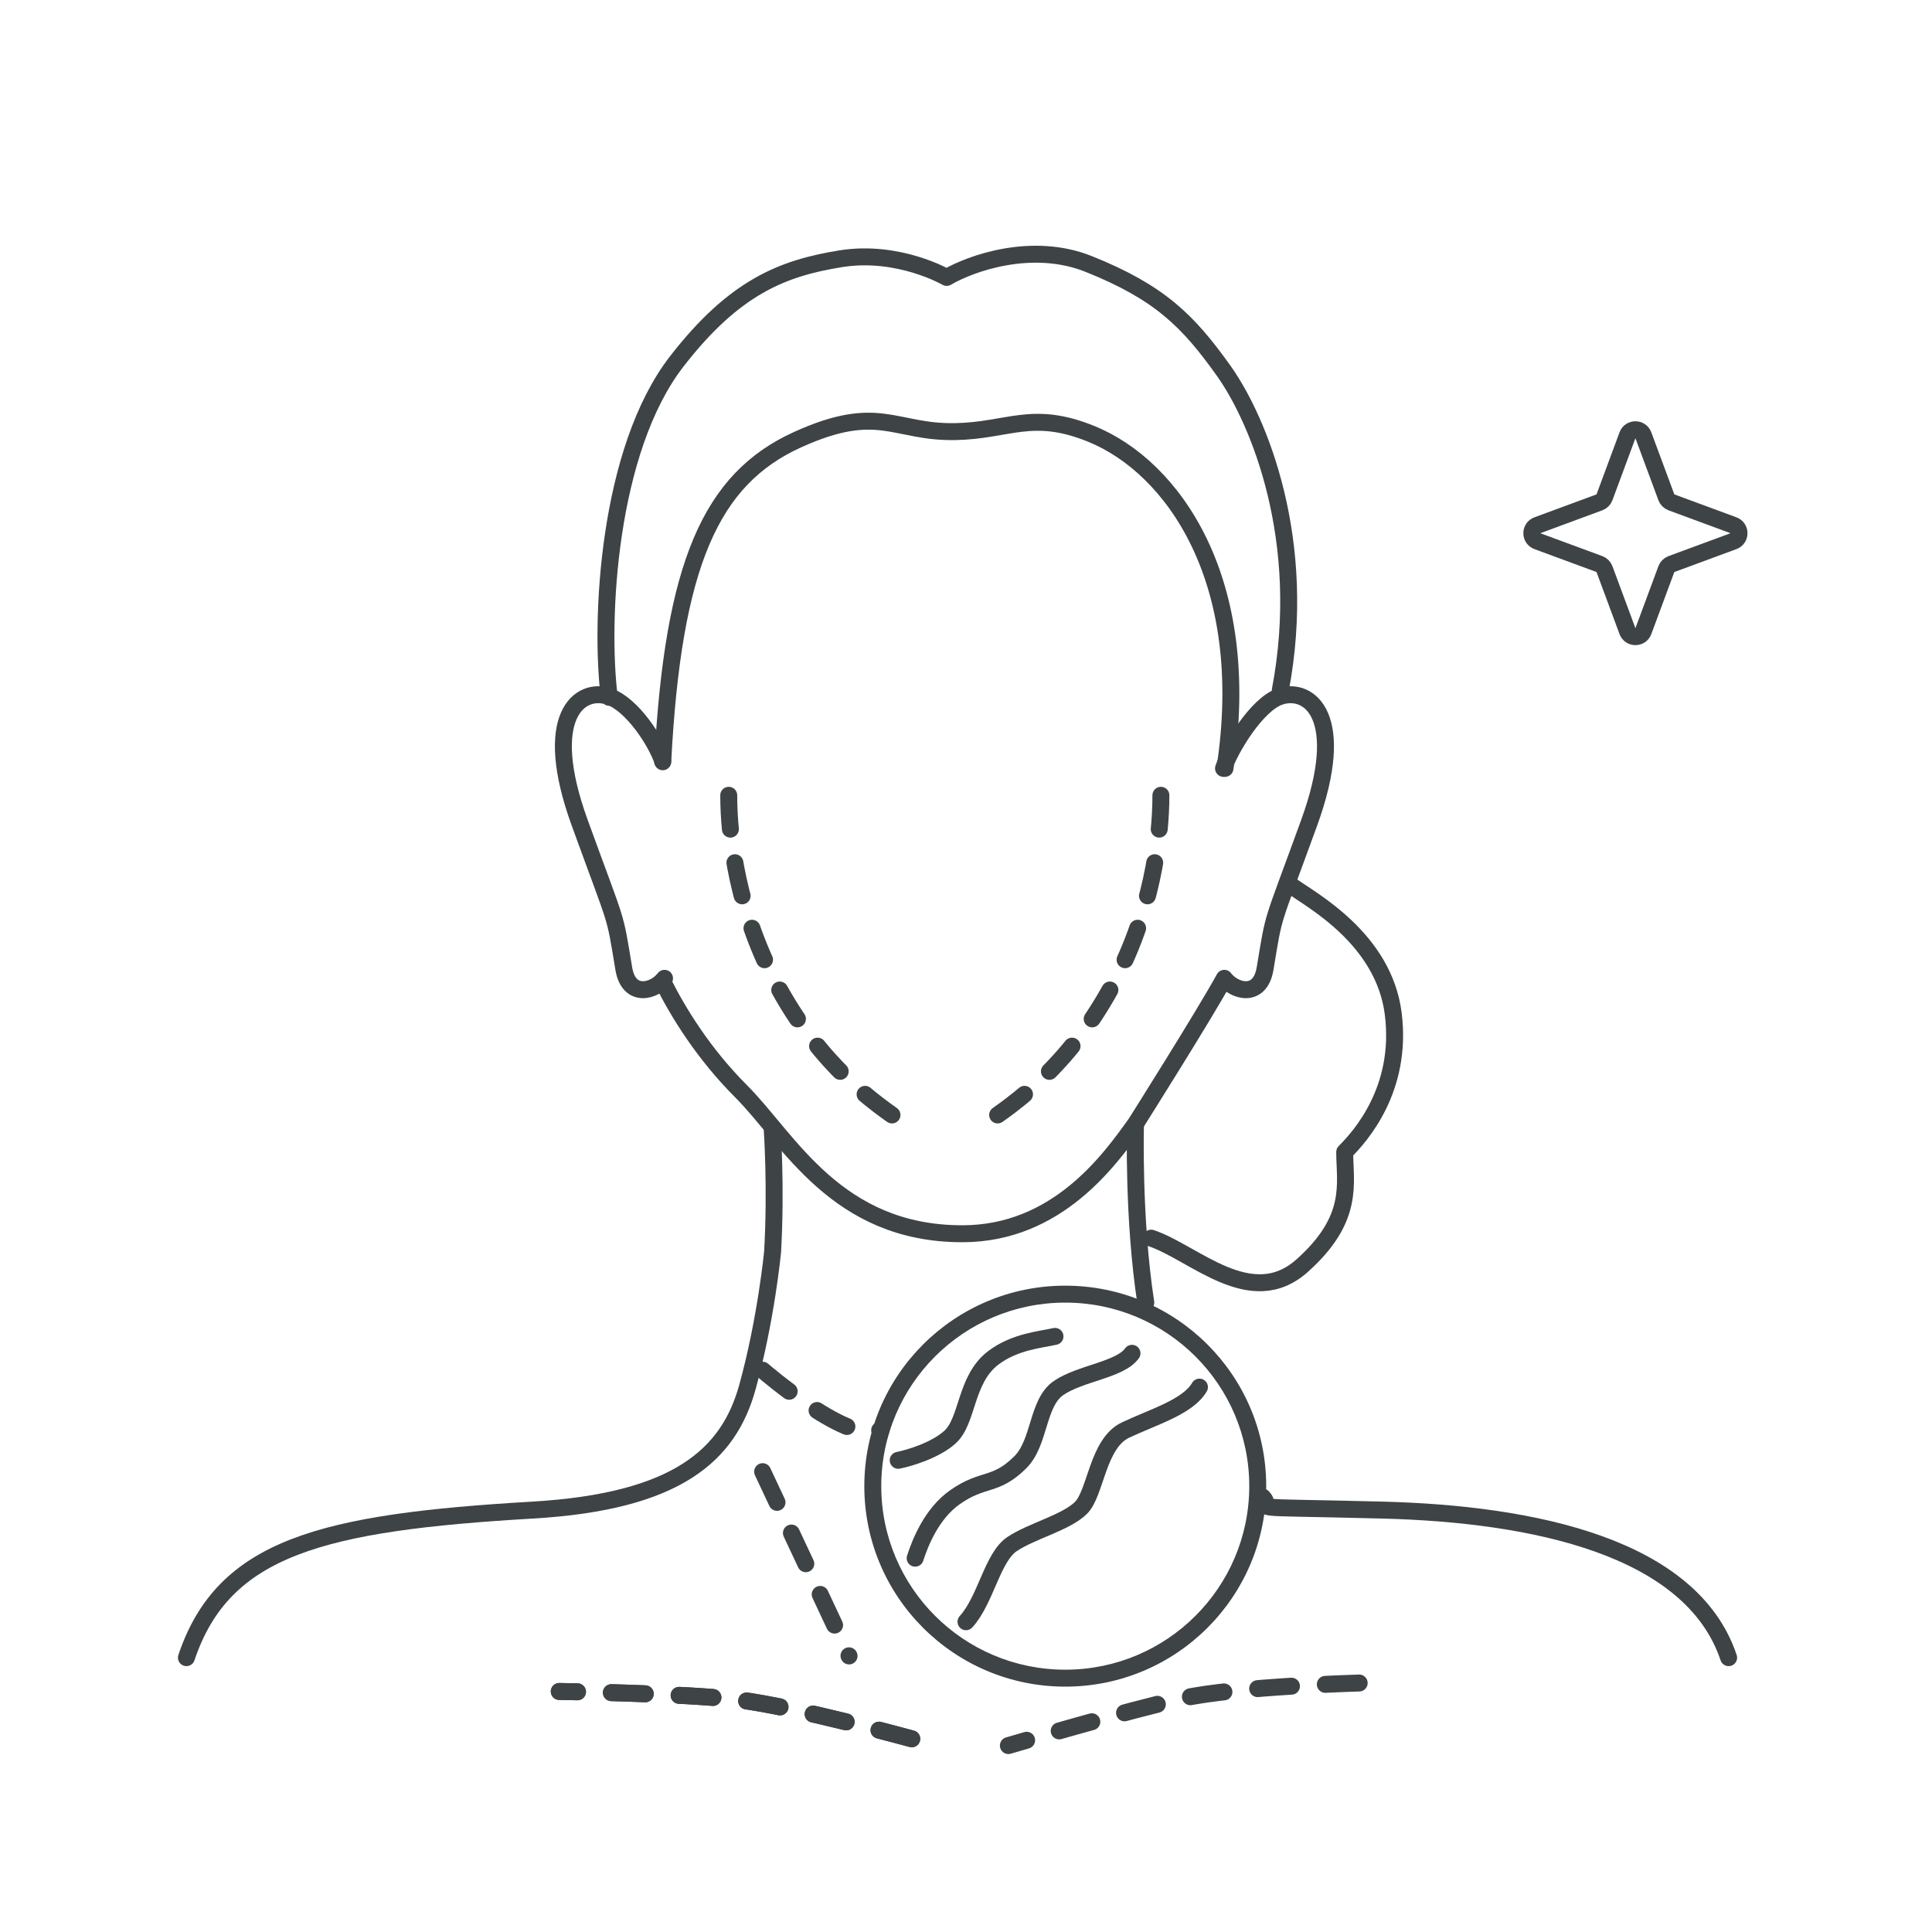 <?xml version="1.0" encoding="UTF-8"?>
<svg xmlns="http://www.w3.org/2000/svg" width="114" height="114" viewBox="0 0 114 114" fill="none">
  <path d="M11 97.812C13.189 91.281 19.027 89.83 31.433 89.104C39.975 88.604 43 85.839 44.103 81.847C45.206 77.856 45.588 73.866 45.588 73.866C45.807 70.013 45.563 66.609 45.563 66.609" stroke="#3E4345" stroke-linecap="round" stroke-linejoin="round"></path>
  <path d="M102 97.812C99.811 91.281 90.5 89.331 81.567 89.104C72.634 88.877 75.3 89.132 74.5 88.333M67 66.383C67 66.383 66.845 71.901 67.608 76.859" stroke="#3E4345" stroke-linecap="round" stroke-linejoin="round"></path>
  <path d="M39.106 44.948C39.708 33.336 41.935 28.269 47.052 25.947C51.859 23.765 52.748 25.53 56.353 25.468C59.524 25.413 60.892 24.177 64.398 25.604C69.225 27.568 73.967 34.261 72.281 45.339" stroke="#3E4345" stroke-linecap="round" stroke-linejoin="round"></path>
  <path d="M39.106 44.92C38.724 43.773 37.301 41.554 35.926 41.096C34.207 40.522 31.915 42.243 34.207 48.551C36.499 54.86 36.234 53.713 36.807 57.154C37.105 58.943 38.638 58.492 39.211 57.727" stroke="#3E4345" stroke-linecap="round" stroke-linejoin="round"></path>
  <path d="M72.195 45.34C72.576 44.193 74.154 41.554 75.529 41.096C77.248 40.522 79.54 42.243 77.248 48.551C74.956 54.86 75.221 53.713 74.648 57.154C74.35 58.943 72.816 58.492 72.243 57.727C71.097 59.83 67.03 66.273 67.03 66.273C65.478 68.449 62.373 72.799 56.784 72.799C49.333 72.799 46.538 67.206 43.744 64.409C41.508 62.172 40.018 59.748 39.087 57.883" stroke="#3E4345" stroke-linecap="round" stroke-linejoin="round"></path>
  <path d="M76.213 52.273C77.377 53.111 81.655 55.384 82.211 59.825C82.768 64.267 80.273 67.051 79.346 67.976C79.346 69.827 79.949 71.903 76.833 74.684C73.809 77.382 70.442 73.898 67.928 73.059" stroke="#3E4345" stroke-linecap="round" stroke-linejoin="round"></path>
  <path d="M35.95 41.147C35.381 36.559 35.873 26.564 39.932 21.326C43.345 16.921 46.189 15.82 49.602 15.269C53.016 14.719 55.86 16.37 55.86 16.37C57.256 15.547 60.886 14.235 64.237 15.576C68.425 17.253 70.1 18.93 72.195 21.864C74.289 24.799 77.221 31.925 75.545 40.728" stroke="#3E4345" stroke-linecap="round" stroke-linejoin="round"></path>
  <path d="M43 46.927C43 49.422 43.5 53.912 46 58.401C48.5 62.891 51.5 65.053 53.5 66.383" stroke="#3E4345" stroke-linecap="round" stroke-dasharray="2 2"></path>
  <path d="M68.5 46.927C68.5 49.422 68 53.912 65.5 58.401C63 62.891 60 65.053 58 66.383" stroke="#3E4345" stroke-linecap="round" stroke-dasharray="2 2"></path>
  <path fill-rule="evenodd" clip-rule="evenodd" d="M62.857 98.522C68.856 98.522 73.714 93.671 73.714 87.692C73.714 81.713 68.856 76.862 62.857 76.862C56.859 76.862 52 81.713 52 87.692C52 93.671 56.859 98.522 62.857 98.522ZM62.857 99.522C69.406 99.522 74.714 94.226 74.714 87.692C74.714 81.158 69.406 75.862 62.857 75.862C56.309 75.862 51 81.158 51 87.692C51 94.226 56.309 99.522 62.857 99.522Z" fill="#3E4345"></path>
  <path d="M53 86.167C53.656 86.037 55.185 85.582 56.051 84.802C57.134 83.827 56.937 81.39 58.61 80.122C59.883 79.158 61.398 79.05 62.251 78.855" stroke="#3E4345" stroke-linecap="round" stroke-linejoin="round"></path>
  <path d="M54 91.942C54.295 91.032 54.968 89.31 56.362 88.335C58.035 87.165 58.724 87.75 60.2 86.288C61.381 85.118 61.185 82.778 62.464 81.9C63.743 81.023 66.106 80.828 66.794 79.853" stroke="#3E4345" stroke-linecap="round" stroke-linejoin="round"></path>
  <path d="M57 95.693C58.164 94.425 58.552 91.891 59.716 91.111C60.88 90.331 62.917 89.843 63.791 88.966C64.664 88.088 64.761 85.163 66.41 84.383C68.059 83.603 70.096 83.018 70.775 81.848" stroke="#3E4345" stroke-linecap="round" stroke-linejoin="round"></path>
  <path d="M53.8 102.601C53.8 102.601 46.9 100.705 43.6 100.306C40.3 99.907 33 99.807 33 99.807" stroke="#3E4345" stroke-miterlimit="10" stroke-linecap="round" stroke-dasharray="2 2"></path>
  <path d="M80.2 99.308C80.2 99.308 73 99.508 69.8 100.206C66.6 100.905 59.5 103 59.5 103" stroke="#3E4345" stroke-miterlimit="10" stroke-linecap="round" stroke-dasharray="2 2"></path>
  <path d="M98.327 29.346C98.378 29.483 98.486 29.59 98.623 29.641L102.286 30.994C102.722 31.154 102.722 31.771 102.286 31.932L98.623 33.284C98.486 33.335 98.378 33.443 98.327 33.579L96.969 37.241C96.808 37.676 96.192 37.676 96.031 37.241L94.673 33.579C94.622 33.443 94.514 33.335 94.377 33.284L90.714 31.932C90.278 31.771 90.278 31.154 90.714 30.994L94.377 29.641C94.514 29.59 94.622 29.483 94.673 29.346L96.031 25.684C96.192 25.249 96.808 25.249 96.969 25.684L98.327 29.346Z" stroke="#3E4345" stroke-linejoin="round"></path>
  <path d="M53.8 102.601C53.8 102.601 46.9 100.705 43.6 100.306C40.3 99.907 33 99.807 33 99.807" stroke="#3E4345" stroke-miterlimit="10" stroke-linecap="round" stroke-dasharray="2 2"></path>
  <path d="M45 86.837L50.1 97.712" stroke="#3E4345" stroke-miterlimit="10" stroke-linecap="round" stroke-dasharray="2 2"></path>
  <path d="M45 80.85C45 80.85 50.3 85.44 52 84.342" stroke="#3E4345" stroke-miterlimit="10" stroke-linecap="round" stroke-dasharray="2 2"></path>
</svg>
